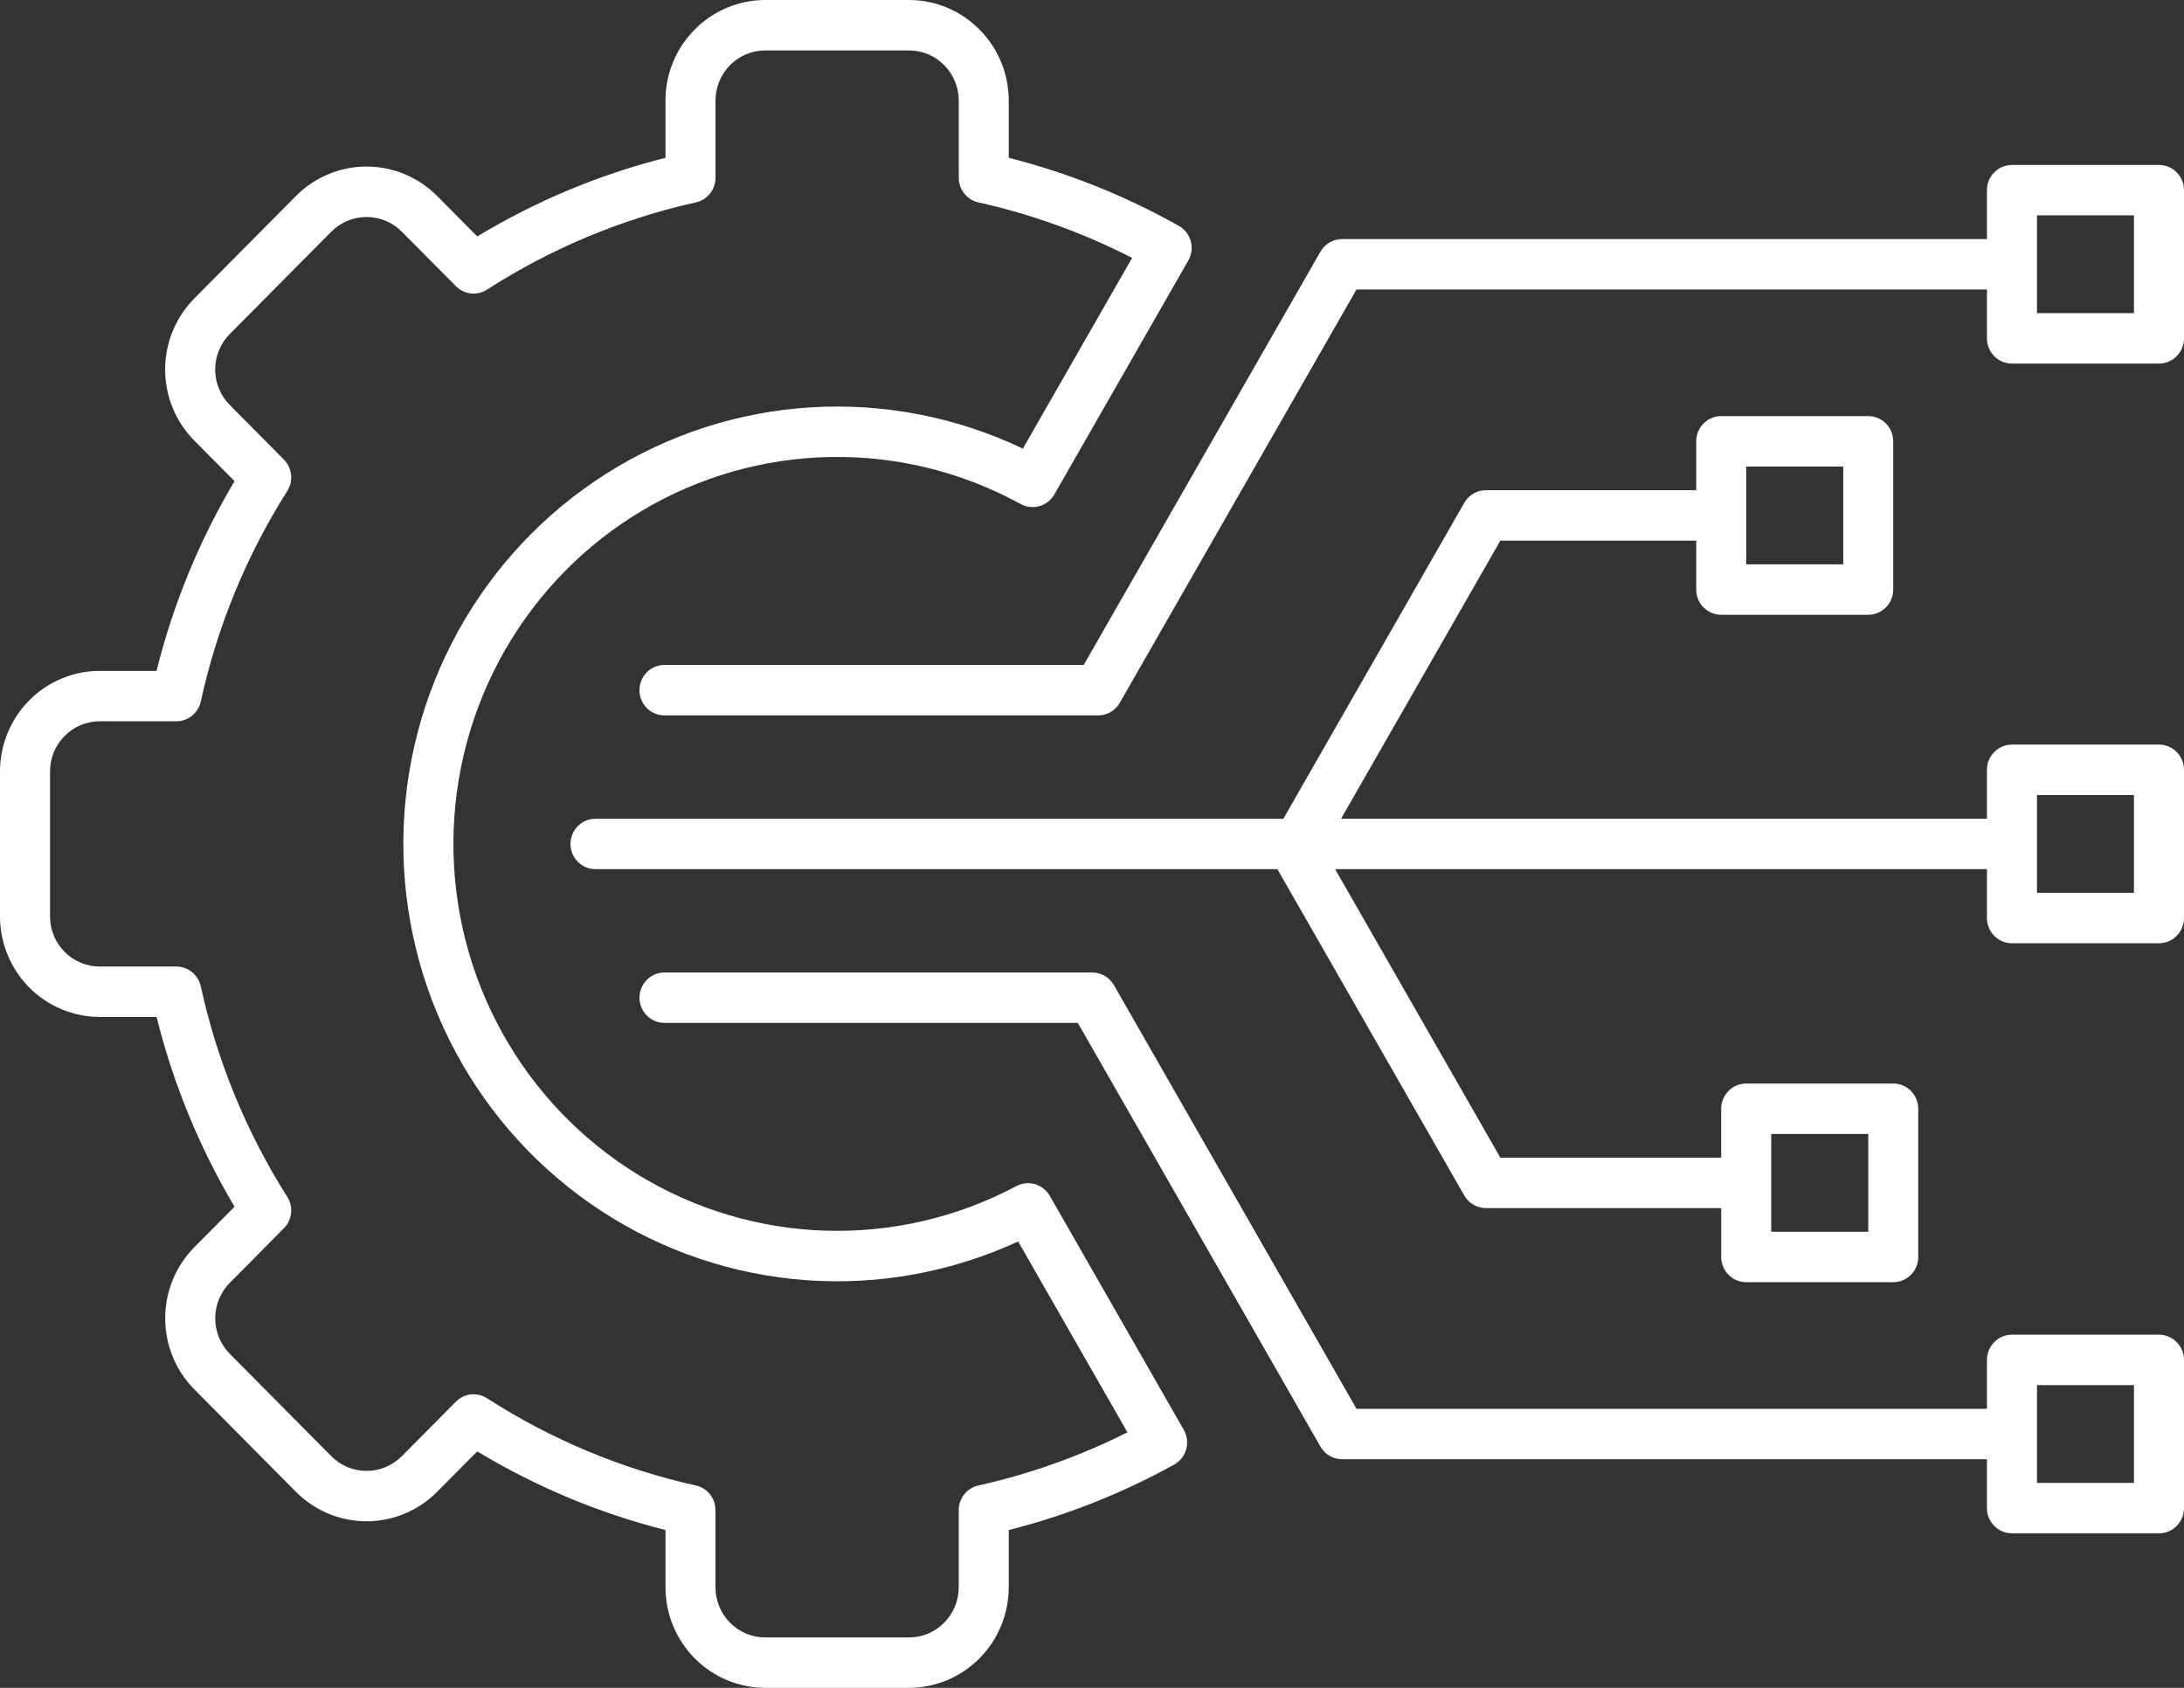 <?xml version="1.0" encoding="UTF-8"?> <svg xmlns="http://www.w3.org/2000/svg" width="44" height="34" viewBox="0 0 44 34" fill="none"><rect x="0" y="0" width="44" height="34" fill="#333333" stroke="none"/><path d="M21.149 24.088C21.146 24.084 21.143 24.079 21.14 24.075C21.135 24.067 21.131 24.06 21.125 24.052C21.12 24.045 21.116 24.039 21.111 24.033C21.106 24.026 21.1 24.019 21.095 24.012C21.089 24.006 21.084 24 21.078 23.994C21.072 23.988 21.066 23.982 21.061 23.976C21.055 23.97 21.048 23.964 21.042 23.959C21.035 23.953 21.03 23.948 21.023 23.944C21.017 23.939 21.01 23.933 21.003 23.928C20.995 23.923 20.99 23.919 20.984 23.915C20.977 23.912 20.969 23.906 20.961 23.902C20.954 23.897 20.948 23.894 20.942 23.891C20.935 23.887 20.926 23.883 20.918 23.88C20.91 23.876 20.904 23.873 20.898 23.87C20.891 23.867 20.881 23.864 20.873 23.861C20.865 23.858 20.859 23.856 20.852 23.854C20.844 23.852 20.836 23.85 20.828 23.848C20.819 23.846 20.812 23.844 20.804 23.843C20.796 23.841 20.788 23.84 20.78 23.839C20.773 23.838 20.764 23.837 20.756 23.836C20.748 23.835 20.741 23.835 20.733 23.835C20.725 23.834 20.716 23.834 20.707 23.834C20.699 23.834 20.692 23.835 20.684 23.835C20.677 23.835 20.667 23.836 20.658 23.837C20.65 23.838 20.643 23.839 20.636 23.84C20.628 23.841 20.618 23.843 20.61 23.845C20.601 23.847 20.594 23.848 20.587 23.85C20.579 23.852 20.57 23.855 20.562 23.857C20.554 23.86 20.546 23.863 20.538 23.866C20.53 23.869 20.523 23.872 20.515 23.875C20.507 23.878 20.499 23.882 20.491 23.886C20.486 23.889 20.481 23.89 20.476 23.893C19.294 24.522 17.971 24.831 16.635 24.791C15.299 24.75 13.996 24.361 12.853 23.662C11.711 22.963 10.768 21.977 10.116 20.8C9.464 19.624 9.126 18.297 9.135 16.95C9.143 15.603 9.498 14.281 10.164 13.113C10.831 11.945 11.786 10.971 12.937 10.286C14.089 9.602 15.396 9.229 16.733 9.206C18.069 9.182 19.389 9.509 20.563 10.153C20.569 10.156 20.575 10.158 20.581 10.161C20.588 10.165 20.596 10.169 20.604 10.172C20.612 10.176 20.62 10.179 20.627 10.182C20.635 10.185 20.643 10.188 20.651 10.191C20.659 10.194 20.667 10.195 20.675 10.198C20.683 10.2 20.691 10.202 20.7 10.204C20.708 10.206 20.716 10.207 20.724 10.208C20.732 10.209 20.74 10.211 20.748 10.212C20.756 10.213 20.764 10.213 20.772 10.213C20.78 10.214 20.789 10.215 20.797 10.215C20.805 10.215 20.813 10.215 20.821 10.214C20.829 10.214 20.837 10.214 20.846 10.213C20.854 10.212 20.861 10.211 20.869 10.21C20.877 10.209 20.885 10.208 20.894 10.207C20.902 10.205 20.909 10.204 20.916 10.202C20.924 10.2 20.933 10.198 20.941 10.196C20.949 10.193 20.955 10.191 20.962 10.189C20.969 10.186 20.979 10.183 20.987 10.18C20.995 10.177 21 10.174 21.007 10.171C21.014 10.168 21.023 10.164 21.031 10.16C21.039 10.156 21.044 10.153 21.051 10.149C21.058 10.145 21.066 10.141 21.073 10.136C21.081 10.132 21.086 10.127 21.093 10.123C21.099 10.119 21.106 10.114 21.113 10.108C21.12 10.102 21.126 10.098 21.132 10.092C21.138 10.087 21.144 10.082 21.15 10.076C21.156 10.07 21.162 10.064 21.168 10.057C21.174 10.052 21.179 10.046 21.184 10.04C21.19 10.034 21.196 10.026 21.201 10.019C21.207 10.012 21.211 10.006 21.216 10C21.22 9.993 21.226 9.985 21.23 9.977C21.234 9.971 21.237 9.966 21.241 9.961L23.94 5.248C23.974 5.189 23.995 5.125 24.004 5.058C24.012 4.992 24.008 4.924 23.99 4.859C23.972 4.794 23.942 4.733 23.901 4.68C23.859 4.627 23.808 4.583 23.75 4.55C22.672 3.944 21.52 3.482 20.323 3.179V2.025C20.322 1.488 20.11 0.973 19.733 0.594C19.357 0.214 18.846 0 18.314 -0H15.416C14.883 0.001 14.372 0.214 13.996 0.594C13.619 0.973 13.407 1.488 13.407 2.025V3.179C12.073 3.516 10.795 4.05 9.615 4.763L8.805 3.946C8.428 3.568 7.917 3.355 7.385 3.355C6.852 3.355 6.342 3.568 5.964 3.946L3.915 6.012C3.538 6.392 3.327 6.907 3.327 7.444C3.327 7.981 3.538 8.496 3.915 8.876L4.725 9.692C4.018 10.882 3.488 12.169 3.154 13.514H2.009C1.476 13.515 0.966 13.729 0.589 14.108C0.212 14.488 0.001 15.003 0 15.54V18.46C0.001 18.997 0.212 19.512 0.589 19.892C0.966 20.271 1.476 20.485 2.009 20.485H3.154C3.489 21.83 4.018 23.118 4.725 24.308L3.915 25.124C3.539 25.504 3.328 26.019 3.328 26.556C3.328 27.093 3.539 27.608 3.915 27.988L5.964 30.053C6.341 30.432 6.852 30.645 7.385 30.645C7.917 30.645 8.428 30.432 8.805 30.053L9.615 29.237C10.795 29.95 12.073 30.483 13.407 30.821V31.975C13.408 32.512 13.619 33.026 13.996 33.406C14.373 33.786 14.883 33.999 15.416 34H18.314C18.846 33.999 19.357 33.786 19.733 33.406C20.11 33.026 20.322 32.512 20.323 31.975V30.821C21.485 30.527 22.605 30.084 23.655 29.503C23.714 29.47 23.766 29.426 23.808 29.373C23.849 29.32 23.88 29.259 23.898 29.194C23.916 29.129 23.921 29.061 23.913 28.994C23.904 28.927 23.883 28.862 23.849 28.803L21.149 24.088ZM19.71 29.924C19.598 29.948 19.498 30.011 19.426 30.101C19.354 30.192 19.315 30.304 19.315 30.419V31.975C19.315 32.243 19.209 32.499 19.021 32.689C18.834 32.878 18.579 32.984 18.314 32.985H15.416C15.15 32.984 14.896 32.878 14.708 32.689C14.52 32.499 14.415 32.243 14.414 31.975V30.419C14.414 30.304 14.375 30.192 14.303 30.101C14.232 30.011 14.131 29.948 14.019 29.924C12.525 29.591 11.101 28.997 9.812 28.166C9.715 28.104 9.6 28.077 9.486 28.089C9.372 28.102 9.266 28.153 9.185 28.235L8.093 29.336C7.904 29.524 7.65 29.63 7.385 29.63C7.119 29.63 6.865 29.524 6.677 29.336L4.628 27.27C4.441 27.08 4.336 26.824 4.336 26.556C4.336 26.289 4.441 26.032 4.628 25.843L5.72 24.742C5.801 24.66 5.852 24.553 5.864 24.438C5.877 24.323 5.85 24.207 5.788 24.11C4.964 22.81 4.374 21.374 4.045 19.868C4.02 19.755 3.958 19.654 3.868 19.582C3.779 19.509 3.668 19.47 3.553 19.47H2.009C1.743 19.47 1.489 19.363 1.301 19.174C1.113 18.985 1.008 18.728 1.008 18.46V15.54C1.008 15.272 1.113 15.015 1.301 14.826C1.489 14.636 1.743 14.53 2.009 14.53H3.553C3.668 14.53 3.779 14.49 3.868 14.418C3.958 14.345 4.02 14.245 4.045 14.132C4.374 12.626 4.964 11.19 5.788 9.89C5.85 9.793 5.877 9.677 5.864 9.562C5.852 9.447 5.801 9.34 5.72 9.258L4.628 8.157C4.44 7.968 4.335 7.711 4.335 7.444C4.335 7.176 4.44 6.92 4.628 6.73L6.677 4.665C6.866 4.476 7.12 4.371 7.385 4.371C7.651 4.371 7.905 4.476 8.093 4.665L9.185 5.765C9.266 5.847 9.373 5.898 9.487 5.911C9.601 5.923 9.716 5.896 9.812 5.834C11.102 5.004 12.526 4.409 14.02 4.077C14.132 4.052 14.232 3.989 14.304 3.899C14.376 3.809 14.415 3.697 14.415 3.581V2.025C14.415 1.757 14.521 1.501 14.709 1.312C14.896 1.122 15.151 1.016 15.416 1.016H18.314C18.58 1.016 18.834 1.122 19.022 1.312C19.21 1.501 19.315 1.757 19.316 2.025V3.581C19.316 3.697 19.355 3.809 19.427 3.899C19.498 3.989 19.599 4.052 19.71 4.077C20.786 4.316 21.826 4.692 22.808 5.195L20.607 9.037C19.279 8.403 17.814 8.117 16.347 8.205C14.88 8.293 13.459 8.752 12.215 9.541C10.97 10.329 9.944 11.421 9.229 12.716C8.514 14.01 8.135 15.465 8.126 16.947C8.117 18.428 8.479 19.888 9.178 21.191C9.877 22.494 10.891 23.598 12.126 24.402C13.36 25.205 14.776 25.682 16.242 25.788C17.707 25.894 19.176 25.625 20.512 25.008L22.714 28.853C21.76 29.332 20.751 29.692 19.71 29.924ZM43.496 3.323H40.534C40.401 3.323 40.272 3.376 40.178 3.471C40.083 3.567 40.03 3.696 40.03 3.83V4.816H27.038C26.95 4.816 26.863 4.839 26.786 4.884C26.71 4.928 26.646 4.992 26.602 5.07L21.833 13.395H13.38C13.247 13.397 13.121 13.451 13.028 13.546C12.935 13.641 12.883 13.769 12.883 13.903C12.883 14.037 12.935 14.165 13.028 14.26C13.121 14.355 13.247 14.409 13.38 14.411H22.123H22.128C22.146 14.411 22.165 14.409 22.183 14.407C22.189 14.407 22.194 14.406 22.199 14.405C22.214 14.402 22.229 14.4 22.244 14.396C22.249 14.394 22.254 14.393 22.259 14.392C22.276 14.387 22.292 14.382 22.308 14.375L22.316 14.373C22.334 14.365 22.352 14.356 22.369 14.347C22.373 14.344 22.377 14.341 22.381 14.339C22.394 14.331 22.406 14.323 22.418 14.315C22.424 14.311 22.429 14.306 22.435 14.302C22.446 14.293 22.457 14.283 22.468 14.273C22.472 14.27 22.476 14.267 22.48 14.263C22.493 14.249 22.506 14.235 22.518 14.219C22.521 14.215 22.525 14.21 22.528 14.206C22.538 14.192 22.547 14.178 22.555 14.164C22.557 14.162 22.559 14.159 22.56 14.157L27.329 5.831H40.03V6.816C40.03 6.883 40.043 6.949 40.069 7.011C40.094 7.072 40.131 7.128 40.178 7.175C40.225 7.223 40.28 7.26 40.341 7.285C40.402 7.311 40.468 7.324 40.534 7.324H43.496C43.562 7.324 43.628 7.311 43.689 7.285C43.75 7.26 43.806 7.223 43.852 7.175C43.899 7.128 43.936 7.072 43.962 7.011C43.987 6.949 44 6.883 44 6.816V3.83C44 3.764 43.987 3.698 43.962 3.636C43.936 3.574 43.899 3.518 43.852 3.471C43.806 3.424 43.75 3.387 43.689 3.361C43.628 3.336 43.562 3.323 43.496 3.323ZM42.992 6.308H41.038V4.338H42.992V6.308ZM43.496 26.886H40.534C40.401 26.886 40.272 26.939 40.178 27.035C40.083 27.13 40.03 27.259 40.03 27.394V28.379H27.329L22.441 19.843C22.438 19.839 22.435 19.835 22.433 19.831C22.427 19.823 22.422 19.814 22.417 19.806C22.411 19.798 22.407 19.793 22.402 19.787C22.397 19.78 22.392 19.774 22.387 19.768C22.382 19.762 22.375 19.754 22.369 19.748C22.364 19.743 22.36 19.738 22.355 19.733C22.348 19.726 22.341 19.72 22.333 19.713C22.328 19.709 22.323 19.705 22.318 19.7C22.311 19.695 22.303 19.689 22.296 19.684C22.29 19.679 22.284 19.675 22.278 19.671C22.271 19.667 22.264 19.662 22.256 19.658C22.249 19.654 22.242 19.65 22.234 19.646C22.227 19.642 22.221 19.639 22.215 19.637C22.206 19.633 22.198 19.629 22.189 19.625C22.183 19.623 22.177 19.621 22.171 19.619C22.161 19.615 22.152 19.612 22.142 19.609C22.136 19.608 22.13 19.606 22.123 19.605C22.114 19.602 22.105 19.6 22.096 19.598C22.088 19.597 22.08 19.596 22.073 19.595C22.065 19.594 22.056 19.593 22.048 19.592C22.039 19.591 22.029 19.591 22.019 19.59C22.014 19.59 22.01 19.59 22.005 19.59H13.381C13.248 19.591 13.122 19.646 13.029 19.741C12.936 19.836 12.883 19.964 12.883 20.098C12.883 20.231 12.936 20.359 13.029 20.454C13.122 20.549 13.248 20.604 13.381 20.605H21.714L26.603 29.141C26.647 29.218 26.71 29.282 26.787 29.327C26.864 29.372 26.951 29.395 27.039 29.395H40.03V30.38C40.03 30.514 40.083 30.643 40.178 30.739C40.272 30.834 40.401 30.888 40.534 30.888H43.496C43.63 30.888 43.758 30.834 43.852 30.739C43.947 30.644 44 30.514 44 30.38V27.394C44 27.327 43.987 27.261 43.962 27.2C43.936 27.138 43.899 27.082 43.852 27.035C43.806 26.988 43.75 26.95 43.689 26.925C43.628 26.899 43.562 26.886 43.496 26.886ZM42.992 29.872H41.038V27.902H42.992V29.872ZM43.496 14.999H40.534C40.401 14.999 40.272 15.053 40.178 15.148C40.083 15.243 40.03 15.373 40.03 15.507V16.492H27.018L30.227 10.891H34.173V11.876C34.173 12.011 34.226 12.14 34.32 12.235C34.415 12.33 34.543 12.384 34.676 12.384H37.639C37.772 12.384 37.9 12.33 37.995 12.235C38.089 12.14 38.142 12.011 38.142 11.876V8.89C38.142 8.755 38.089 8.626 37.995 8.531C37.9 8.435 37.772 8.382 37.639 8.382H34.676C34.61 8.382 34.545 8.395 34.484 8.421C34.422 8.446 34.367 8.483 34.32 8.531C34.273 8.578 34.236 8.634 34.211 8.695C34.186 8.757 34.173 8.823 34.173 8.89V9.875H29.936C29.848 9.875 29.761 9.898 29.684 9.943C29.607 9.987 29.544 10.052 29.5 10.129L25.855 16.493H12.004C11.937 16.492 11.871 16.504 11.809 16.529C11.747 16.554 11.691 16.592 11.643 16.639C11.596 16.686 11.558 16.742 11.532 16.805C11.507 16.867 11.493 16.933 11.493 17C11.493 17.068 11.507 17.134 11.532 17.196C11.558 17.258 11.596 17.315 11.643 17.362C11.691 17.409 11.747 17.447 11.809 17.472C11.871 17.497 11.937 17.509 12.004 17.508H25.735L29.5 24.082C29.544 24.159 29.608 24.223 29.684 24.268C29.761 24.312 29.848 24.336 29.936 24.336H34.677V25.321C34.677 25.387 34.69 25.453 34.715 25.515C34.74 25.577 34.777 25.633 34.824 25.68C34.871 25.727 34.926 25.765 34.988 25.79C35.049 25.816 35.114 25.829 35.18 25.829H38.142C38.209 25.829 38.274 25.816 38.335 25.79C38.396 25.765 38.452 25.727 38.499 25.68C38.545 25.633 38.583 25.577 38.608 25.515C38.633 25.453 38.646 25.387 38.646 25.321V22.335C38.646 22.268 38.633 22.202 38.608 22.14C38.583 22.079 38.545 22.023 38.499 21.975C38.452 21.928 38.396 21.891 38.335 21.865C38.274 21.84 38.209 21.827 38.142 21.827H35.18C35.114 21.827 35.048 21.84 34.987 21.865C34.926 21.891 34.871 21.928 34.824 21.975C34.777 22.023 34.74 22.079 34.715 22.14C34.689 22.202 34.676 22.268 34.676 22.335V23.32H30.227L26.898 17.508H40.03V18.493C40.03 18.56 40.043 18.626 40.069 18.687C40.094 18.749 40.131 18.805 40.178 18.852C40.225 18.899 40.28 18.937 40.341 18.962C40.402 18.988 40.468 19.001 40.534 19.001H43.496C43.63 19.001 43.758 18.948 43.852 18.852C43.947 18.757 44 18.628 44 18.493V15.507C44 15.44 43.987 15.374 43.962 15.313C43.936 15.251 43.899 15.195 43.852 15.148C43.806 15.101 43.75 15.063 43.689 15.038C43.628 15.012 43.562 14.999 43.496 14.999ZM35.18 9.398H37.135V11.368H35.18V9.398ZM35.684 22.843H37.639V24.813H35.684V22.843ZM42.992 17.985H41.038V16.015H42.992V17.985Z" fill="white"></path></svg> 
